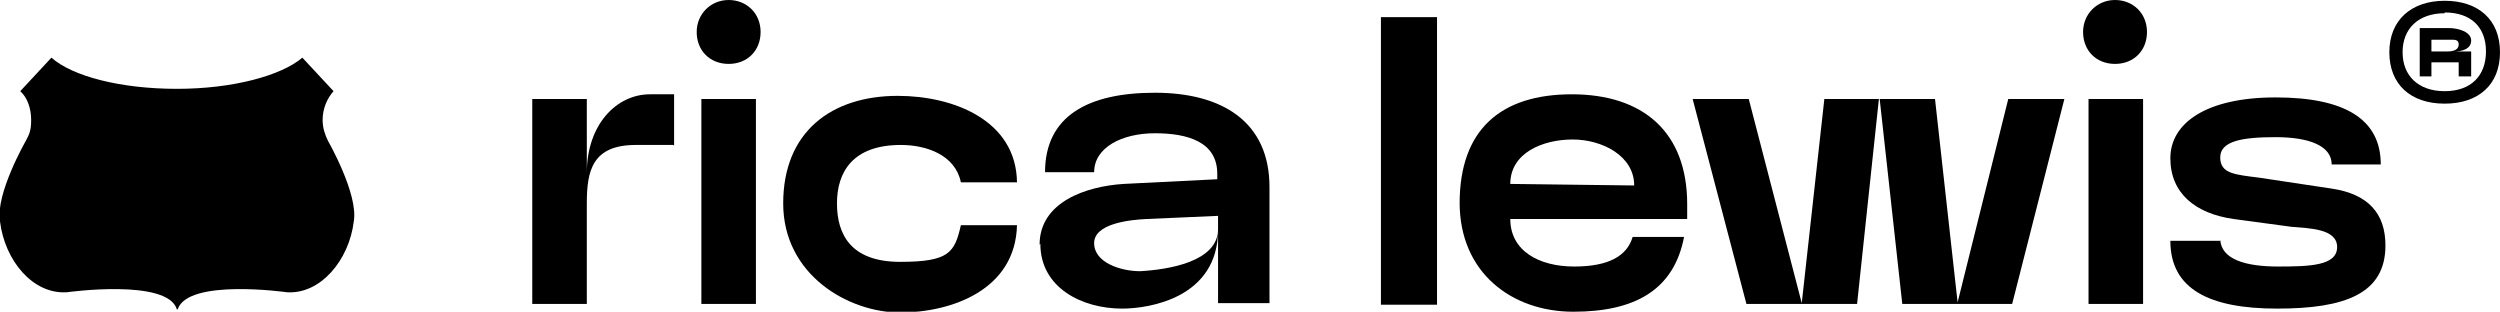 <?xml version="1.0" encoding="UTF-8"?>
<svg id="Livello_1" xmlns="http://www.w3.org/2000/svg" version="1.1" viewBox="0 0 320.8 40">
  <!-- Generator: Adobe Illustrator 29.8.2, SVG Export Plug-In . SVG Version: 2.1.1 Build 3)  -->
  <defs>
    <style>
      .st0 {
        fill: #010000;
      }
    </style>
  </defs>
  <g>
    <path class="st0" d="M22.8,39.7c1.3-4,14-2.2,14-2.2,4.3.3,8-4.1,8.6-9.1h0c.6-3.5-3.3-10.3-3.3-10.3-.4-.8-.7-1.7-.7-2.7,0-1.5.6-2.8,1.4-3.7l-4-4.3c-2.7,2.3-8.9,4-16.1,4-7.2,0-13.4-1.6-16.1-4l-4,4.3c.9.8,1.4,2.2,1.4,3.7s-.3,1.9-.7,2.7c0,0-3.9,6.8-3.3,10.3h0c.6,5,4.2,9.4,8.6,9.1,0,0,12.9-1.8,14.1,2.2"/>
    <g>
      <path class="st0" d="M86.4,18.6h-4.8c-5.6,0-6.3,3.3-6.3,7.5v12.9h-7V12.7h7v9.5c0-6.2,3.8-10.1,8.1-10.1h3.1v6.6Z"/>
      <path class="st0" d="M89.4,4.1c0-2.3,1.8-4.1,4.1-4.1s4.1,1.7,4.1,4.1-1.7,4.1-4.1,4.1-4.1-1.7-4.1-4.1ZM90,12.7h7v26.3h-7V12.7Z"/>
      <path class="st0" d="M115.2,12.3c7.1,0,15.2,3.1,15.3,11.1h-7.2c-.7-3.5-4.4-4.8-7.7-4.8-6.2,0-8.2,3.5-8.2,7.5s1.8,7.5,8.1,7.5,7-1.2,7.8-4.7h7.2c-.2,8.3-8.4,11.2-15,11.2s-15-4.8-15-14,6.2-13.8,14.7-13.8Z"/>
      <path class="st0" d="M133.4,31.4c0-5.5,6-7.5,10.8-7.8l12-.6v-.7c0-4.1-3.8-5.2-8-5.2s-7.8,1.8-7.8,5h-6.3c0-7.2,5.5-10.2,14.1-10.2s14.7,3.7,14.7,12.1v14.9h-6.6v-9.4c0,8.7-8.8,10.1-12.3,10.1-5.2,0-10.5-2.7-10.5-8.3ZM156.3,29.4v-1.7l-9.1.4c-2.3.1-6.8.6-6.8,3.1s3.4,3.6,5.9,3.6c3.6-.2,10-1.2,10-5.4Z"/>
      <path class="st0" d="M177.2,2.2h7.2v36.9h-7.2V2.2Z"/>
      <path class="st0" d="M187.3,26.1c0-9.5,5.3-14,14.4-14s14.8,4.8,14.8,14.1v1.9h-22.7c0,4.1,3.7,6.1,8.2,6.1s6.8-1.4,7.5-3.8h6.6c-1.3,6.8-6.3,9.6-14.2,9.6s-14.6-5-14.6-14ZM209.7,23.8c0-3.8-4.1-5.9-7.9-5.9s-8,1.7-8,5.7l15.9.2Z"/>
      <path class="st0" d="M224.4,12.7l6.8,26.2h0l2.9-26.2h7l-2.8,26.3h-14.2l-6.9-26.3h7.2ZM244.1,39l-2.9-26.3h7.1l2.9,26.1h0l6.5-26.1h7.2l-6.7,26.3h-14.1Z"/>
      <path class="st0" d="M267.3,4.1c0-2.3,1.8-4.1,4.1-4.1s4.1,1.7,4.1,4.1-1.7,4.1-4.1,4.1-4.1-1.7-4.1-4.1ZM268,12.7h7v26.3h-7V12.7Z"/>
      <path class="st0" d="M284.9,30.7c.1,2.6,3.3,3.5,7.4,3.5s7.6-.1,7.6-2.5-3.7-2.4-5.9-2.6l-7.4-1c-4.9-.7-8.1-3.3-8.1-7.8s4.6-7.8,13.5-7.8,13.5,2.8,13.5,8.6h-6.3c0-2.4-2.9-3.5-7.2-3.5s-7.1.5-7.1,2.6,1.9,2.2,5,2.6l9.3,1.4c4.7.7,6.9,3.2,6.9,7.3,0,6.2-5.2,8.1-13.9,8.1s-13.7-2.5-13.7-8.7h6.4Z"/>
    </g>
  </g>
  <path class="st0" d="M313.7,13.3c-4.4,0-7.1-2.5-7.1-6.6s2.8-6.6,7.1-6.6,7.1,2.4,7.1,6.6-2.8,6.6-7.1,6.6ZM313.7,1.7c-3.4,0-5.4,2-5.4,5s2,5,5.4,5,5.3-2,5.3-5.1-1.9-5-5.3-5ZM312,9.8h-1.5V3.6h3.7c1.3,0,2.9.5,2.9,1.6s-1.2,1.4-2.1,1.4h2.1v3.2h-1.6v-1.8h-3.5v1.8ZM312,5v1.6h2.1c.7,0,1.4-.2,1.4-.9s-.6-.6-1.4-.6h-2.1Z"/>
</svg>